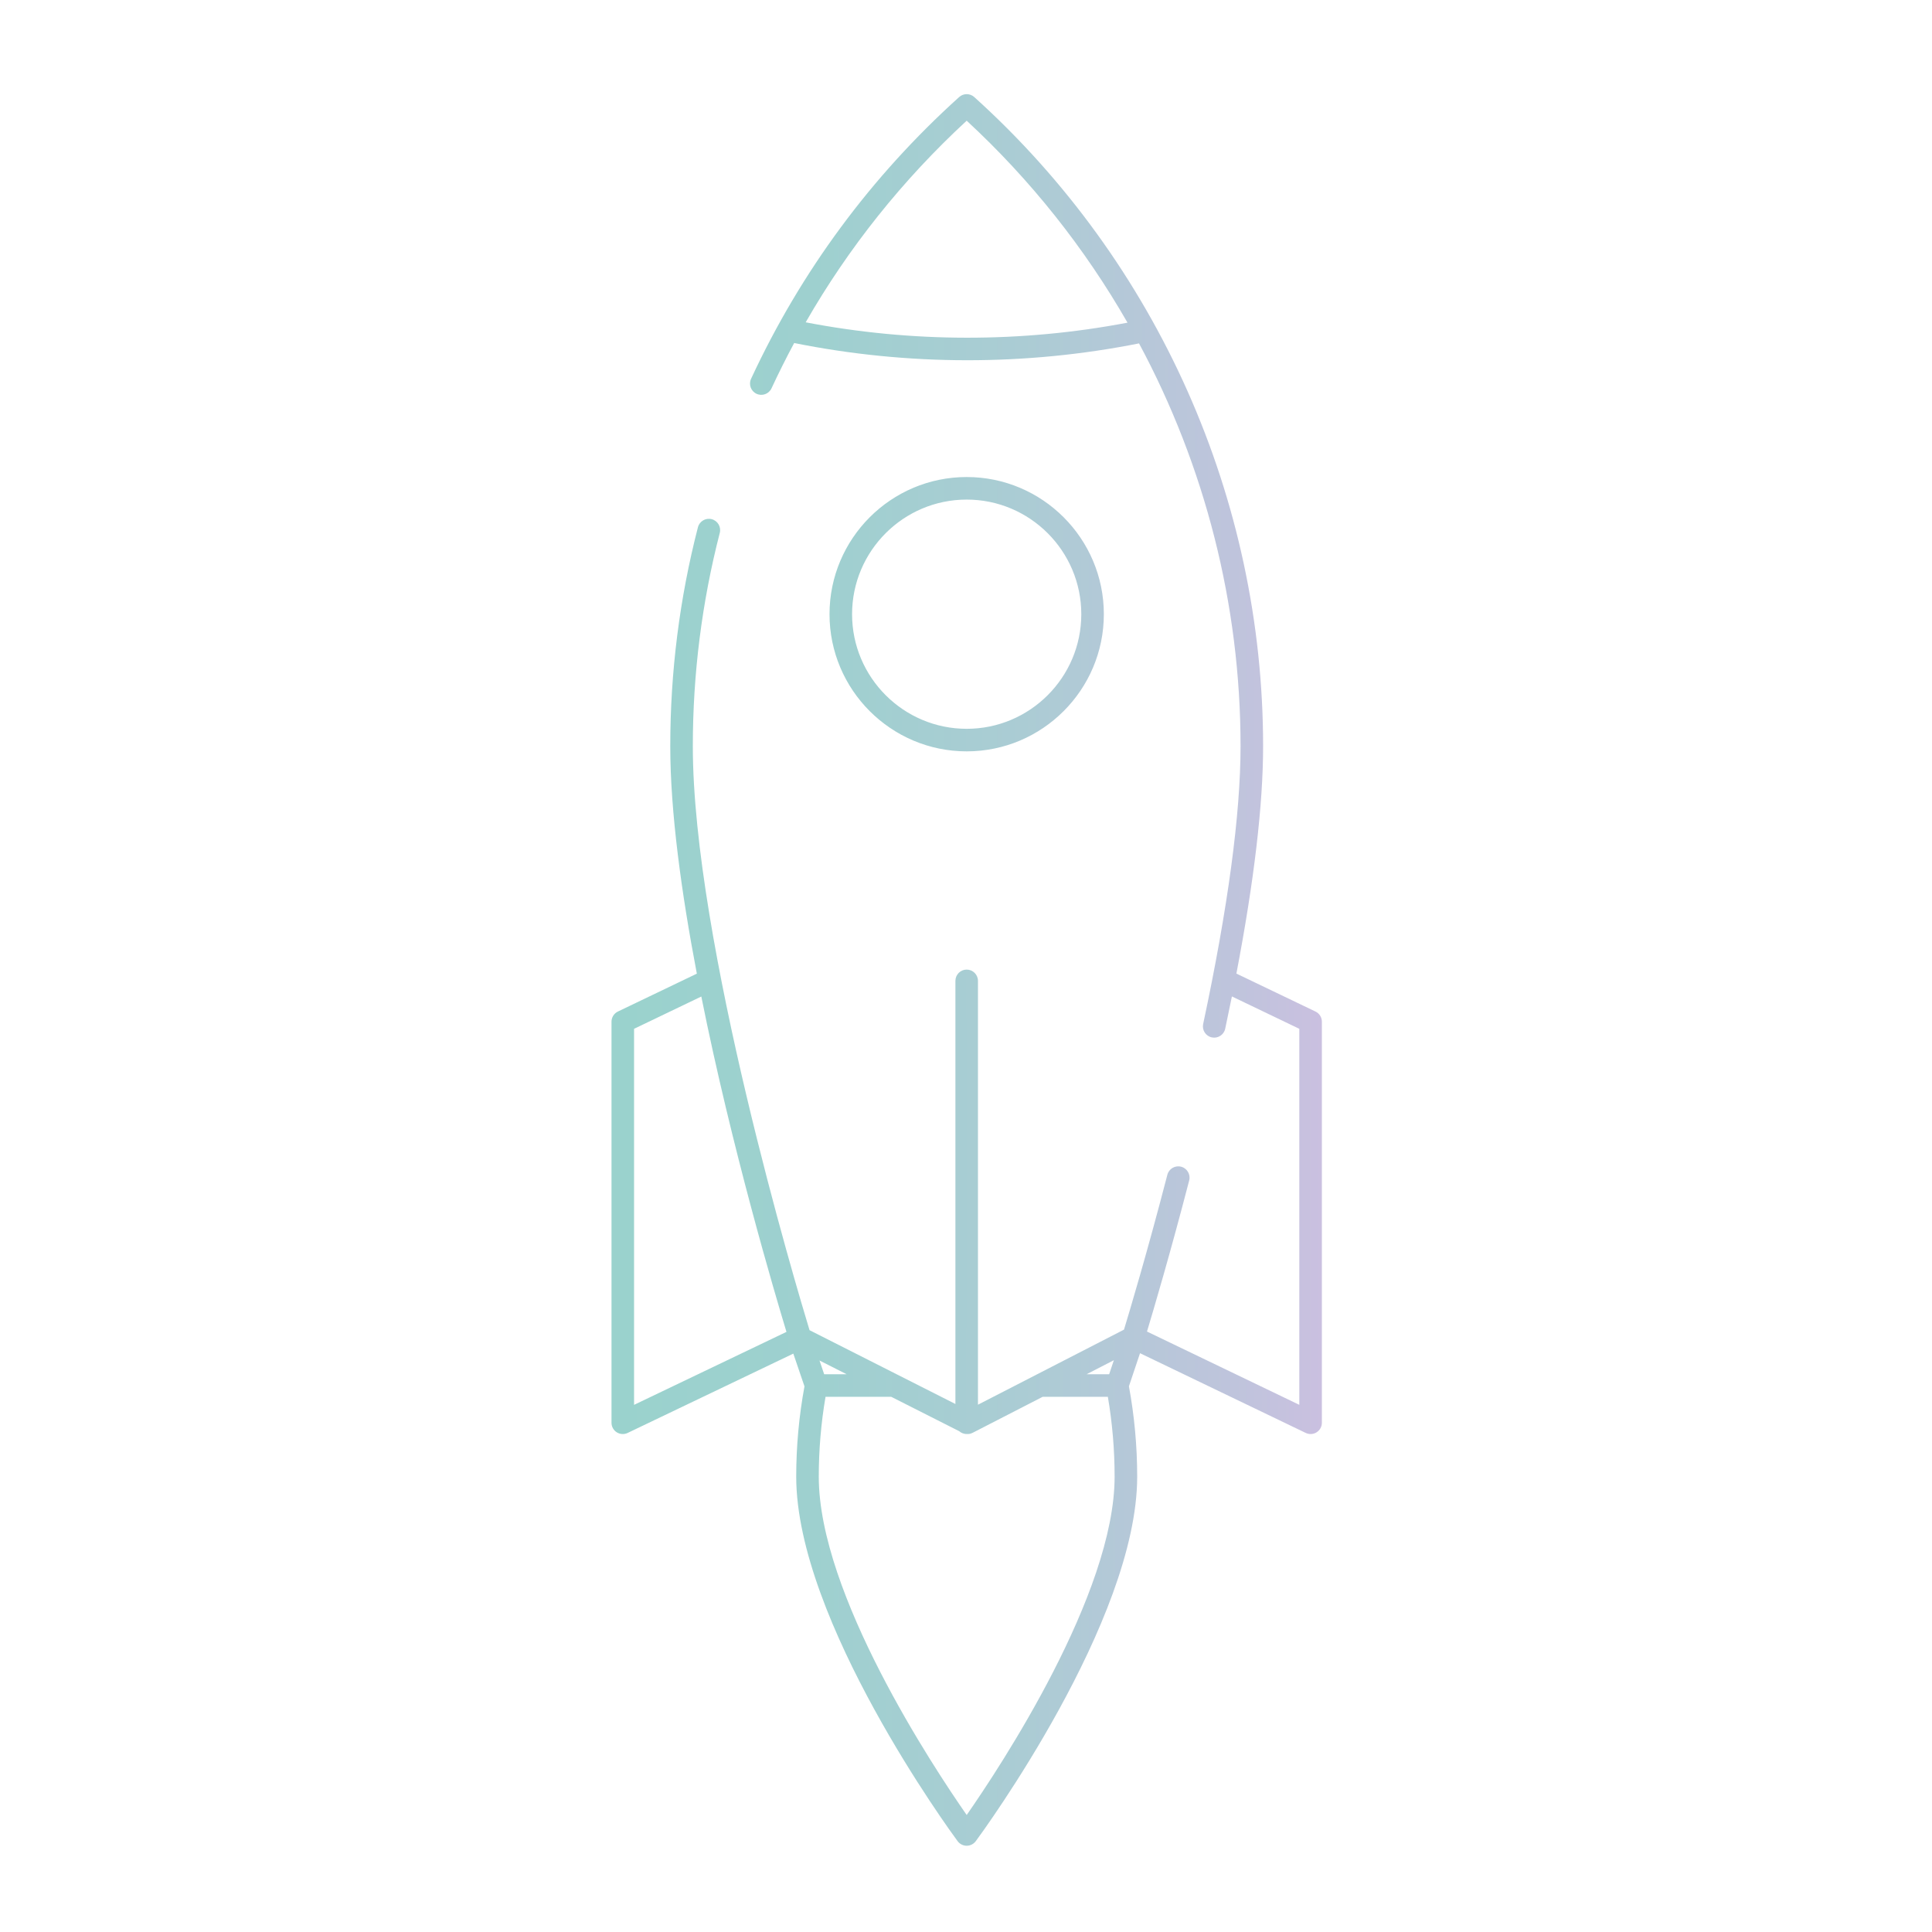 <?xml version="1.0" encoding="iso-8859-1"?>
<!-- Generator: Adobe Illustrator 22.1.0, SVG Export Plug-In . SVG Version: 6.00 Build 0)  -->
<svg version="1.1" id="Layer_1" xmlns="http://www.w3.org/2000/svg" xmlns:xlink="http://www.w3.org/1999/xlink" x="0px" y="0px"
	 viewBox="0 0 257 257" style="enable-background:new 0 0 257 257;" xml:space="preserve">
<linearGradient id="SVGID_1_" gradientUnits="userSpaceOnUse" x1="81.344" y1="128.974" x2="175.837" y2="128.974" gradientTransform="matrix(1 0 0 -1 0 258)">
	<stop  offset="0" style="stop-color:#9AD2CD"/>
	<stop  offset="0.284" style="stop-color:#9ED0CF"/>
	<stop  offset="0.579" style="stop-color:#ABCCD4"/>
	<stop  offset="0.877" style="stop-color:#BFC4DC"/>
	<stop  offset="1" style="stop-color:#CAC0E0"/>
</linearGradient>
<path style="fill:url(#SVGID_1_);" d="M128.592,245.526c-0.476,0-0.924-0.227-1.207-0.609c-0.876-1.188-21.47-29.32-21.47-48.482
	c0-4.035,0.37-8.075,1.099-12.015l-1.484-4.358l-22.038,10.551c-0.465,0.224-1.012,0.191-1.447-0.083
	c-0.436-0.275-0.701-0.754-0.701-1.27v-53.349c0-0.577,0.331-1.103,0.851-1.353l10.501-5.039
	c-2.055-10.771-3.535-21.55-3.535-30.253c0-9.863,1.238-19.663,3.68-29.126c0.208-0.802,1.024-1.282,1.828-1.078
	c0.802,0.207,1.285,1.025,1.078,1.828c-2.379,9.218-3.585,18.766-3.585,28.376c0,25.899,13.859,72.207,15.526,77.679l19.404,9.818
	v-56.285c0-0.828,0.671-1.5,1.5-1.5c0.828,0,1.5,0.672,1.5,1.5v56.38l19.425-9.985c0.67-2.197,3.073-10.203,5.769-20.6
	c0.208-0.802,1.022-1.281,1.829-1.075c0.802,0.208,1.283,1.026,1.075,1.829c-2.497,9.63-4.747,17.229-5.614,20.099l20.263,9.748
	v-50.019l-8.968-4.305c-0.282,1.405-0.578,2.838-0.89,4.295c-0.173,0.812-0.976,1.327-1.779,1.154
	c-0.811-0.173-1.327-0.97-1.154-1.779c3.3-15.478,4.974-27.911,4.974-36.955c0-18.863-4.741-37.263-13.505-53.585
	c-15.069,3.001-30.762,2.991-45.873-0.05c-1.061,1.973-2.065,3.981-3.014,6.025c-0.349,0.752-1.243,1.078-1.992,0.729
	c-0.751-0.349-1.078-1.241-0.729-1.992c6.627-14.28,15.939-26.891,27.68-37.481c0.571-0.515,1.439-0.515,2.01,0
	c24.419,22.028,38.424,53.503,38.424,86.354c0,7.764-1.193,17.914-3.553,30.244l10.52,5.049c0.52,0.25,0.851,0.775,0.851,1.353
	v53.349c0,0.516-0.265,0.995-0.702,1.27c-0.435,0.276-0.983,0.307-1.448,0.082l-22.041-10.604l-1.477,4.402
	c0.729,3.941,1.1,7.985,1.1,12.024c0,19.162-20.593,47.294-21.47,48.482C129.516,245.3,129.068,245.526,128.592,245.526z
	 M109.814,185.808c-0.597,3.493-0.899,7.062-0.899,10.627c0,15.605,15.225,38.61,19.677,45.002
	c4.451-6.394,19.677-29.405,19.677-45.002c0-3.566-0.302-7.135-0.898-10.627h-8.673l-9.311,4.786
	c-0.228,0.116-0.478,0.18-0.727,0.165c-0.401,0.017-0.787-0.128-1.068-0.38l-9.035-4.571H109.814z M84.344,136.855v50.023
	l20.274-9.707c-1.533-5.046-7.29-24.473-11.327-44.61L84.344,136.855z M144.533,182.808h3.009l0.627-1.869L144.533,182.808z
	 M109.634,182.808h2.994l-3.617-1.83L109.634,182.808z M107.173,42.875c14.122,2.719,28.73,2.728,42.81,0.047
	c-5.677-9.903-12.862-18.982-21.393-26.866C120.064,23.931,112.889,32.92,107.173,42.875z M128.591,99.948
	c-10.061,0-18.246-8.185-18.246-18.246s8.185-18.246,18.246-18.246s18.246,8.185,18.246,18.246S138.651,99.948,128.591,99.948z
	 M128.591,66.456c-8.406,0-15.246,6.839-15.246,15.246s6.839,15.246,15.246,15.246s15.246-6.839,15.246-15.246
	S136.997,66.456,128.591,66.456z"/>
</svg>
